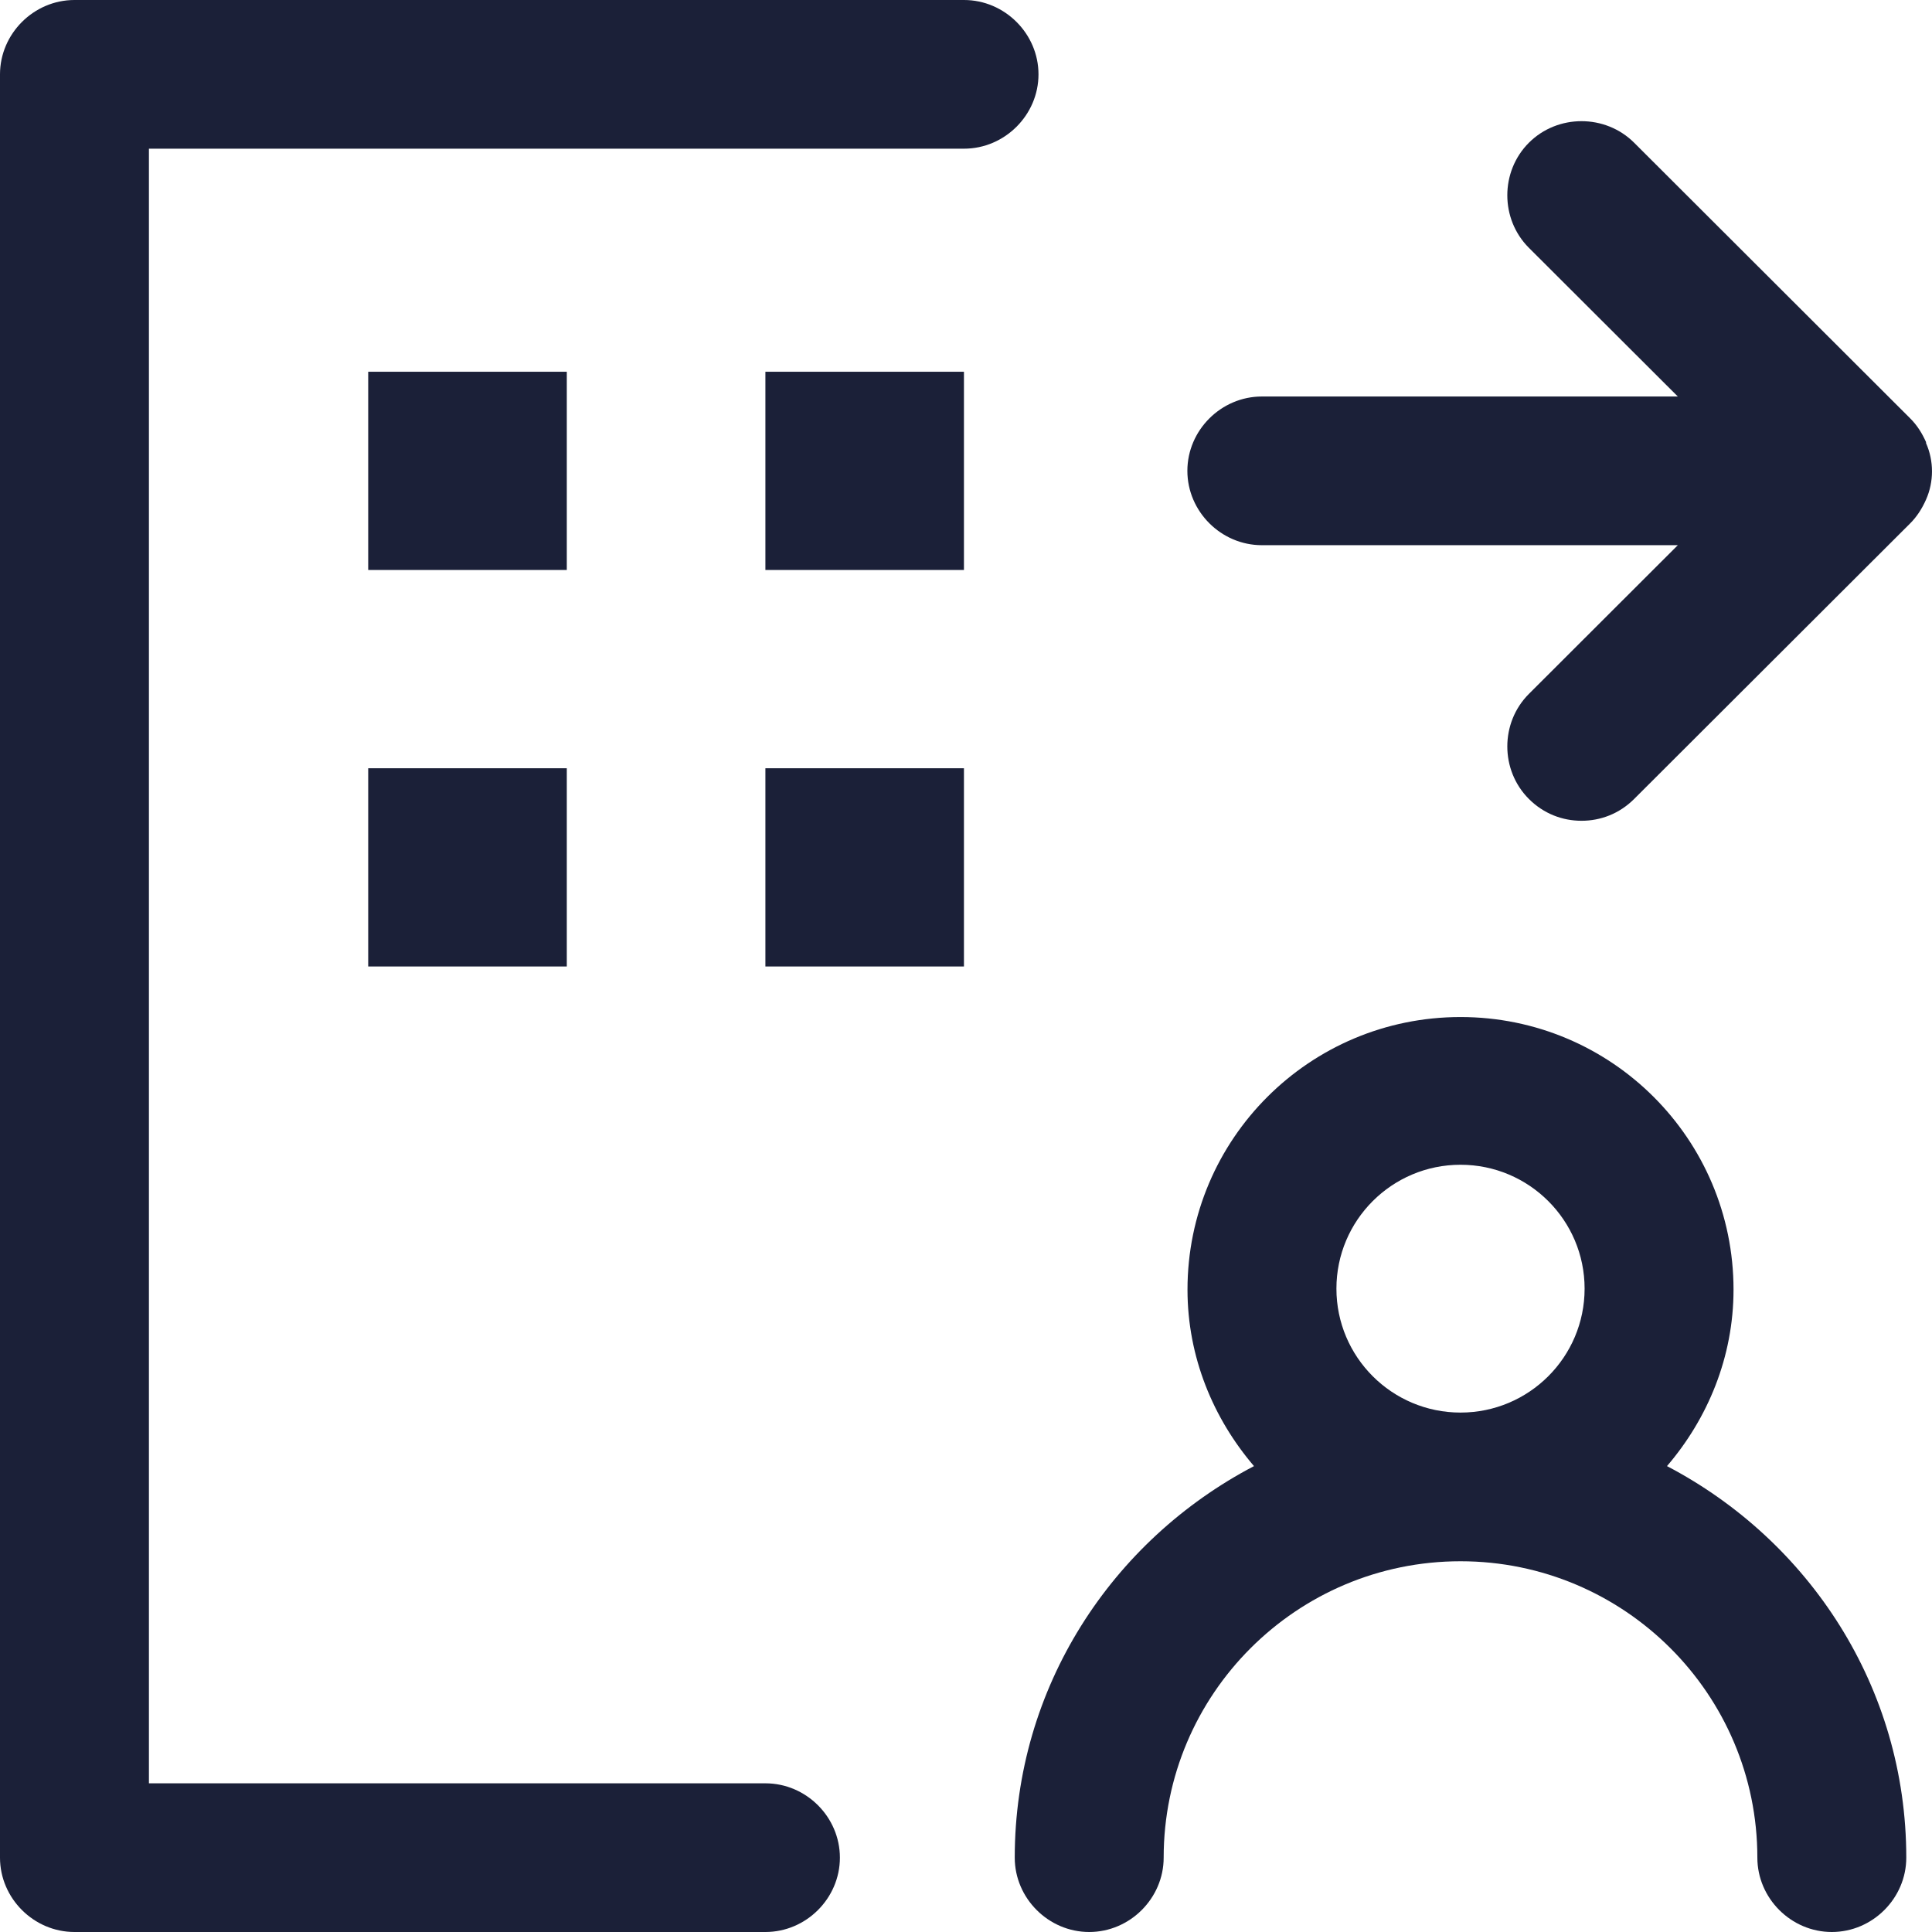 <svg width="48" height="48" viewBox="0 0 48 48" fill="none" xmlns="http://www.w3.org/2000/svg">
<g clip-path="url(#clip0_9110_532)">
<path d="M14.082 9.236H9.148V14.161H14.082V9.236Z" fill="#1B2038"/>
<path d="M14.082 19.087H9.148V24.012H14.082V19.087Z" fill="#1B2038"/>
<path d="M23.949 19.087H19.016V24.012H23.949V19.087Z" fill="#1B2038"/>
<path d="M23.949 9.236H19.016V14.161H23.949V9.236Z" fill="#1B2038"/>
<path d="M19.017 44.306H3.7V3.694H23.951C24.962 3.694 25.801 2.857 25.801 1.847C25.801 0.837 24.962 0 23.951 0H1.85C0.839 0 0 0.837 0 1.847V46.153C0 47.163 0.839 48 1.85 48H19.017C20.029 48 20.867 47.163 20.867 46.153C20.867 45.143 20.029 44.306 19.017 44.306Z" fill="#1B2038"/>
<path d="M47.852 10.984C47.753 10.762 47.63 10.565 47.457 10.393L40.6 3.546C39.884 2.832 38.7 2.832 37.985 3.546C37.27 4.261 37.27 5.443 37.985 6.157L41.685 9.851H31.35C30.339 9.851 29.5 10.688 29.5 11.698C29.5 12.708 30.339 13.545 31.35 13.545H41.685L37.985 17.24C37.27 17.954 37.27 19.136 37.985 19.85C38.355 20.22 38.824 20.392 39.292 20.392C39.761 20.392 40.23 20.22 40.6 19.85L47.457 13.004C47.63 12.831 47.753 12.634 47.852 12.412C48.049 11.969 48.049 11.452 47.852 11.009V10.984Z" fill="#1B2038"/>
<path d="M41.416 36.425C42.428 35.243 43.069 33.716 43.069 32.041C43.069 28.298 40.035 25.268 36.286 25.268C32.537 25.268 29.503 28.298 29.503 32.041C29.503 33.716 30.144 35.243 31.155 36.425C27.628 38.272 25.211 41.917 25.211 46.153C25.211 47.163 26.05 48 27.061 48C28.072 48 28.911 47.163 28.911 46.153C28.911 42.089 32.216 38.789 36.286 38.789C40.356 38.789 43.661 42.089 43.661 46.153C43.661 47.163 44.5 48 45.511 48C46.522 48 47.361 47.163 47.361 46.153C47.361 41.917 44.944 38.272 41.416 36.425ZM33.203 32.016C33.203 30.317 34.584 28.938 36.286 28.938C37.988 28.938 39.369 30.317 39.369 32.016C39.369 33.716 37.988 35.095 36.286 35.095C34.584 35.095 33.203 33.716 33.203 32.016Z" fill="#1B2038"/>
</g>
<defs>
<clipPath id="clip0_9110_532">
<rect width="48" height="48" fill="white"/>
</clipPath>
</defs>
</svg>
